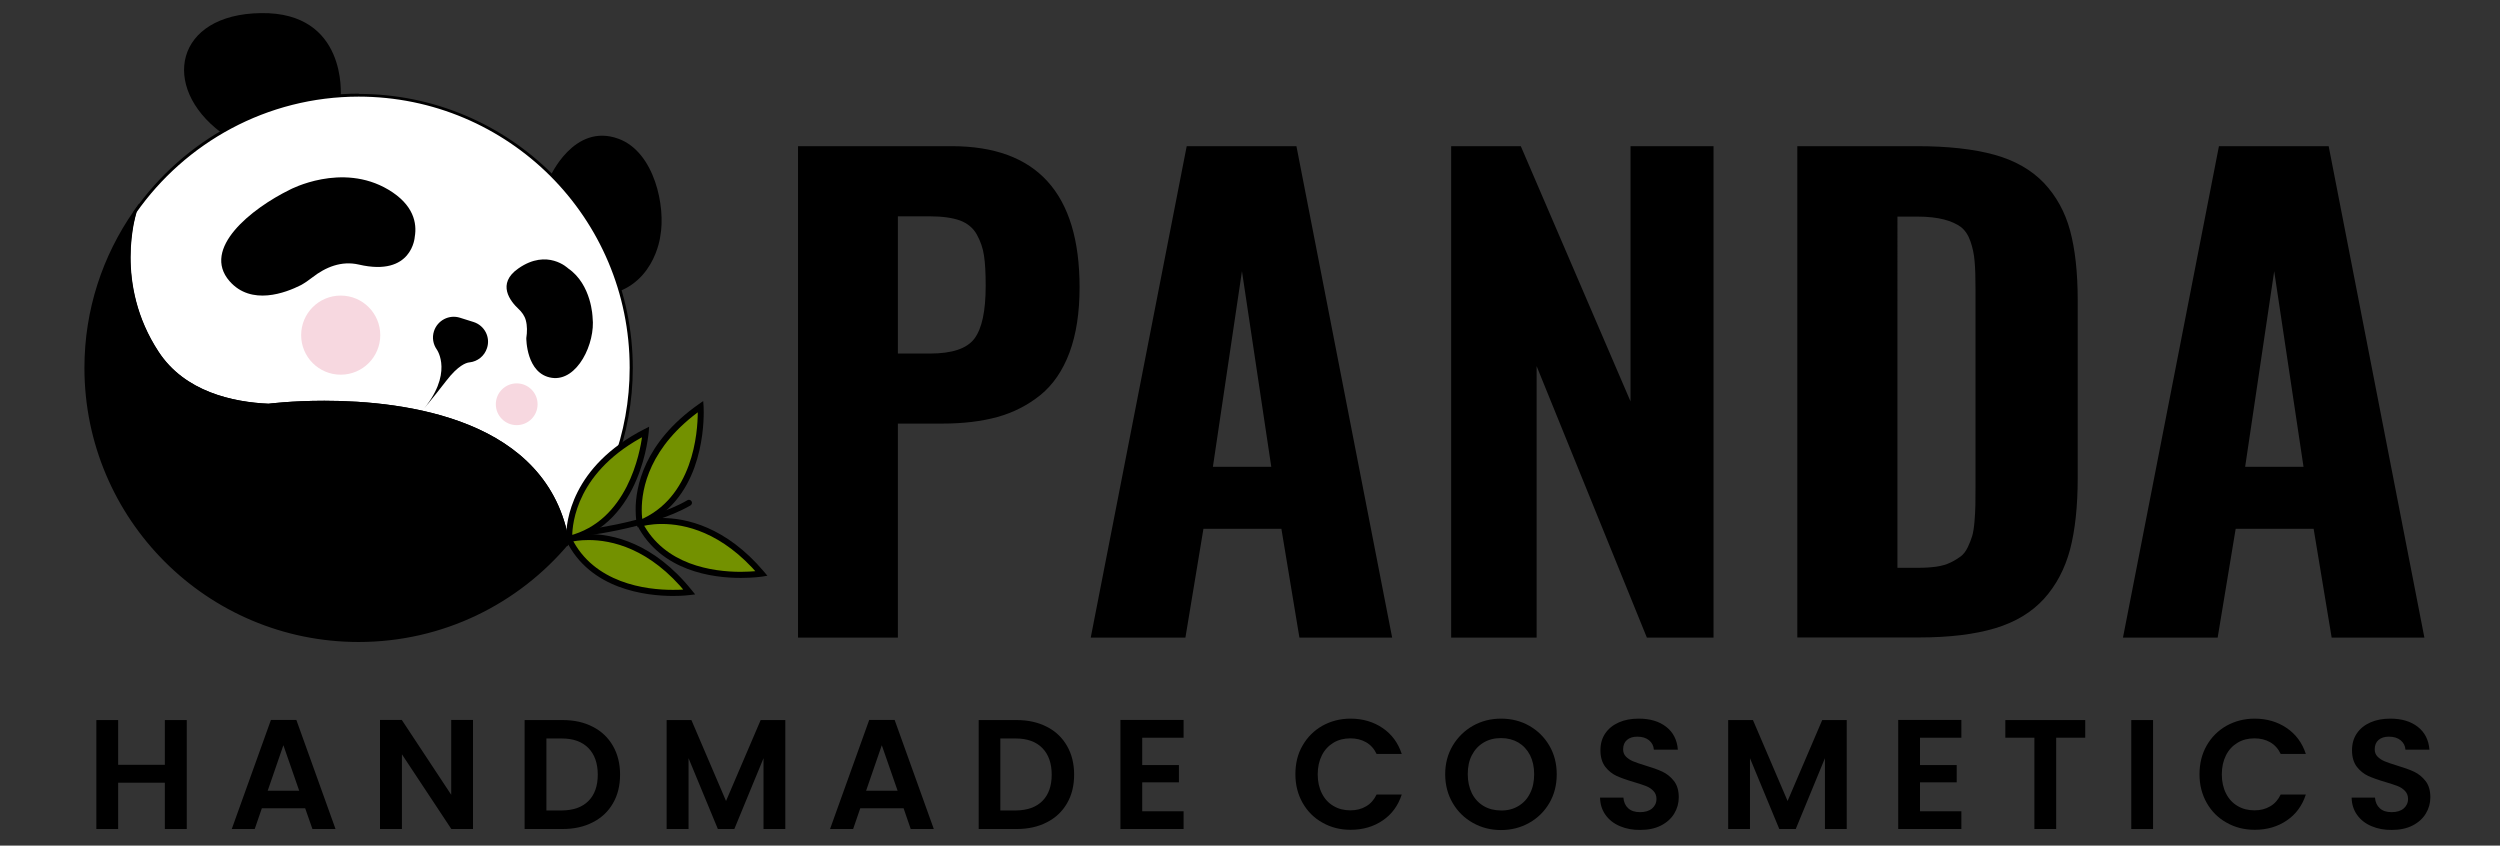 <?xml version="1.0" encoding="utf-8"?>
<!-- Generator: Adobe Illustrator 25.0.1, SVG Export Plug-In . SVG Version: 6.00 Build 0)  -->
<svg version="1.1" id="Calque_1" xmlns="http://www.w3.org/2000/svg" xmlns:xlink="http://www.w3.org/1999/xlink" x="0px" y="0px"
	 viewBox="0 0 192.76 65.2" style="enable-background:new 0 0 192.76 65.2;" xml:space="preserve">
<rect x="0" y="0" width="192.76" height="65.2" fill="#333333" stroke="none"/>
<style type="text/css">
	.st0{fill:#FFFFFF;}
	.st1{fill:#F7D8E0;}
	.st2{fill:#739100;}
</style>
<g>
	<path d="M25.22,8.25l1.05-0.86c0,0,0.52-6.47-6.14-6.38c-6.65,0.08-7.77,5.7-3.08,9.21l1.32,1.99L25.22,8.25z"/>
	<path d="M41.45,14.4l0.94-0.72c0,0,1.84-4.25,5.3-2.98c2.78,1.02,3.65,5.25,3.22,7.52c0,0-0.49,4.22-4.68,4.58L41.45,14.4z"/>
	<path class="st0" d="M27.67,7.33c-7.14,0-13.45,3.57-17.25,9.01c0,0-1.82,5.46,1.72,10.85c2.05,3.13,5.8,3.93,8.59,4.05
		c0,0,20.87-2.72,23.07,10.59c3.06-3.65,4.9-8.35,4.9-13.49C48.7,16.75,39.28,7.33,27.67,7.33z"/>
	<path d="M27.67,7.33V7.22c-7.18,0-13.52,3.59-17.35,9.06l-0.01,0.02l-0.01,0.02l0.11,0.03l-0.11-0.04l0,0.01l0.11,0.03l-0.11-0.04
		c0,0.01-0.47,1.43-0.47,3.53c0,2.05,0.45,4.75,2.2,7.43c2.09,3.18,5.88,3.98,8.68,4.11l0.01,0l0.01,0c0,0,0.44-0.06,1.19-0.11
		s1.83-0.11,3.1-0.11c3.11,0,7.4,0.34,11.09,1.86c3.69,1.52,6.78,4.19,7.56,8.87l0.04,0.25l0.16-0.2c3.07-3.67,4.92-8.4,4.92-13.56
		c0-11.68-9.47-21.14-21.15-21.14V7.33v0.12c5.77,0,11,2.34,14.79,6.12c3.78,3.78,6.12,9.01,6.12,14.79c0,5.1-1.83,9.78-4.87,13.41
		l0.09,0.08l0.12-0.02c-0.79-4.77-3.96-7.52-7.7-9.05c-3.74-1.53-8.05-1.88-11.18-1.88c-2.56,0-4.32,0.23-4.32,0.23l0.02,0.12
		l0.01-0.12c-2.78-0.12-6.48-0.92-8.5-4c-1.73-2.63-2.17-5.28-2.17-7.3c0-1.04,0.12-1.9,0.23-2.51c0.06-0.3,0.12-0.54,0.16-0.7
		l0.05-0.18l0.01-0.05l0-0.01l0,0l0,0l0,0l0,0l0,0l0,0l-0.11-0.03h0l0.1,0.07C14.29,11,20.57,7.45,27.67,7.45V7.33z"/>
	<path d="M20.73,31.25c-2.79-0.12-6.54-0.93-8.59-4.05c-3.54-5.39-1.72-10.85-1.72-10.85c-2.38,3.41-3.78,7.55-3.78,12.02
		c0,11.61,9.41,21.03,21.03,21.03c6.48,0,12.27-2.93,16.13-7.54C41.6,28.53,20.73,31.25,20.73,31.25z"/>
	<path d="M20.73,31.25l0.01-0.12c-2.78-0.12-6.48-0.92-8.5-4c-1.73-2.63-2.17-5.28-2.17-7.3c0-1.04,0.12-1.9,0.23-2.51
		c0.06-0.3,0.12-0.54,0.16-0.7l0.05-0.18l0.01-0.05l0-0.01l0,0l0,0l0,0l0,0l0,0l0,0l0.22-0.71l-0.43,0.61
		c-2.39,3.43-3.8,7.59-3.8,12.08c0,11.68,9.47,21.14,21.14,21.14c6.52,0,12.34-2.95,16.22-7.58l0.03-0.04l-0.01-0.05
		c-0.79-4.77-3.96-7.52-7.7-9.05c-3.74-1.53-8.05-1.88-11.18-1.88c-2.56,0-4.32,0.23-4.32,0.23L20.73,31.25l0.01-0.12L20.73,31.25
		l0.02,0.12c0,0,0.44-0.06,1.19-0.11c0.76-0.06,1.83-0.11,3.1-0.11c3.11,0,7.4,0.34,11.09,1.86c3.69,1.52,6.78,4.19,7.56,8.87
		l0.12-0.02l-0.09-0.08c-3.84,4.58-9.6,7.5-16.04,7.5c-5.77,0-11-2.34-14.79-6.12c-3.78-3.78-6.12-9.01-6.12-14.79
		c0-4.45,1.39-8.56,3.76-11.95l-0.1-0.07h0l-0.11-0.03l0,0c-0.03,0.09-0.47,1.49-0.47,3.53c0,2.05,0.45,4.75,2.2,7.43
		c2.09,3.18,5.88,3.98,8.68,4.11l0.01,0l0.01,0L20.73,31.25z"/>
	<path d="M36.52,24.83l-1.05-0.33c-0.84-0.27-1.74,0.2-2.01,1.04c-0.16,0.5-0.06,1.01,0.22,1.41h0c0,0,1.36,1.88-1.21,4.82
		c0,0,0.8-0.93,1.94-2.41c0.93-1.21,1.54-1.38,1.73-1.41l0.06-0.01h0.01l0,0c0.61-0.07,1.14-0.48,1.34-1.1
		C37.83,26,37.36,25.1,36.52,24.83z"/>
	<path d="M22.36,14.62c0,0,3.99-2.13,7.58,0c1.97,1.17,2.22,2.6,2.04,3.64c0,0-0.18,3.1-4.31,2.14c-1.34-0.31-2.56,0.19-3.6,1
		c-0.28,0.22-0.57,0.42-0.88,0.59c-1.15,0.58-3.81,1.61-5.49-0.31C15.51,19.17,19.38,16.08,22.36,14.62z"/>
	<path d="M39.97,23.81c0.26,0.24,0.48,0.54,0.57,0.88c0.12,0.44,0.11,0.91,0.04,1.38c0,0-0.02,2.76,1.96,3.06
		c1.98,0.3,3.38-2.68,3.15-4.65c0,0-0.06-2.54-1.89-3.79c0,0-1.59-1.55-3.82,0C38.25,21.88,39.37,23.25,39.97,23.81z"/>
	<path class="st1" d="M29.32,25.84c0,1.68-1.36,3.05-3.05,3.05c-1.68,0-3.05-1.36-3.05-3.05c0-1.68,1.36-3.05,3.05-3.05
		C27.96,22.79,29.32,24.16,29.32,25.84z"/>
	<path class="st1" d="M41.45,31.17c0,0.89-0.72,1.61-1.61,1.61c-0.89,0-1.61-0.72-1.61-1.61s0.72-1.61,1.61-1.61
		C40.73,29.56,41.45,30.28,41.45,31.17z"/>
	<path d="M44.47,41.4c0.01-0.01,5.56-0.57,8.77-2.43c0.11-0.07,0.15-0.21,0.08-0.32c-0.07-0.11-0.21-0.15-0.32-0.08
		c-1.52,0.89-3.68,1.49-5.44,1.86c-0.88,0.18-1.67,0.31-2.23,0.4c-0.56,0.08-0.9,0.12-0.91,0.12c-0.13,0.01-0.22,0.13-0.21,0.26
		C44.23,41.32,44.35,41.42,44.47,41.4L44.47,41.4z"/>
	<path class="st2" d="M49.33,40.34c0,0-1.13-4.91,4.68-8.99C54.01,31.35,54.47,38.24,49.33,40.34z"/>
	<path d="M49.33,40.34l0.23-0.05l-0.01-0.06c-0.02-0.13-0.07-0.45-0.07-0.92c0-1.6,0.55-4.87,4.67-7.77l-0.13-0.19l-0.23,0.02
		c0,0,0.01,0.15,0.01,0.41c0,0.75-0.08,2.42-0.7,4.11c-0.62,1.69-1.75,3.38-3.85,4.24L49.33,40.34l0.23-0.05L49.33,40.34l0.09,0.22
		c2.26-0.92,3.48-2.75,4.12-4.51c0.64-1.77,0.72-3.48,0.72-4.27c0-0.28-0.01-0.44-0.01-0.44l-0.03-0.42l-0.34,0.24
		c-4.25,2.98-4.88,6.44-4.87,8.15c0,0.67,0.09,1.07,0.09,1.08l0.06,0.27l0.25-0.1L49.33,40.34z"/>
	<path class="st2" d="M43.89,41.54c0,0-0.43-5.02,5.89-8.25C49.78,33.29,49.26,40.17,43.89,41.54z"/>
	<path d="M43.89,41.54l0.23-0.02l0-0.04l0-0.14c0.01-0.93,0.3-5.04,5.77-7.83l-0.11-0.21l-0.23-0.02c0,0-0.01,0.1-0.03,0.29
		c-0.08,0.65-0.37,2.32-1.2,3.95c-0.84,1.64-2.21,3.23-4.48,3.8L43.89,41.54l0.23-0.02L43.89,41.54l0.06,0.23
		c2.79-0.71,4.31-2.85,5.12-4.77c0.82-1.93,0.94-3.67,0.95-3.69l0.03-0.41l-0.37,0.19c-5.65,2.88-6.03,7.22-6.02,8.25
		c0,0.14,0.01,0.22,0.01,0.23l0.02,0.27l0.27-0.07L43.89,41.54z"/>
	<path class="st2" d="M43.87,41.58c0,0,4.83-1.45,9.28,4.07C53.15,45.65,46.31,46.56,43.87,41.58z"/>
	<path d="M43.87,41.58l0.07,0.22l0.09-0.02c0.19-0.05,0.67-0.14,1.35-0.14c1.72,0,4.71,0.59,7.59,4.16l0.18-0.15l-0.03-0.23
		c0,0-0.11,0.02-0.33,0.03c-0.21,0.02-0.52,0.03-0.9,0.03c-1.03,0-2.56-0.12-4.05-0.69c-1.48-0.57-2.91-1.56-3.77-3.32L43.87,41.58
		l0.07,0.22L43.87,41.58l-0.21,0.1c0.92,1.89,2.47,2.96,4.03,3.55c1.56,0.59,3.15,0.72,4.21,0.72c0.78,0,1.28-0.07,1.29-0.07
		l0.41-0.05l-0.26-0.32c-2.96-3.68-6.13-4.34-7.96-4.33c-0.96,0-1.56,0.18-1.58,0.18l-0.26,0.08l0.12,0.25L43.87,41.58z"/>
	<path class="st2" d="M49.34,40.39c0,0,4.79-1.58,9.38,3.83C58.72,44.22,51.9,45.31,49.34,40.39z"/>
	<path d="M49.34,40.39l0.07,0.22l0.02-0.01c0.12-0.04,0.71-0.2,1.6-0.2c1.75,0,4.64,0.6,7.5,3.97l0.18-0.15l-0.04-0.23
		c0,0-0.15,0.02-0.42,0.05c-0.27,0.02-0.67,0.05-1.14,0.05c-1.07,0-2.54-0.13-3.96-0.67c-1.41-0.54-2.76-1.49-3.62-3.14L49.34,40.39
		l0.07,0.22L49.34,40.39l-0.21,0.11c0.92,1.77,2.38,2.79,3.87,3.36c1.49,0.57,3.02,0.7,4.12,0.7c0.98,0,1.63-0.1,1.64-0.1l0.41-0.07
		l-0.27-0.32c-2.94-3.47-6.01-4.13-7.86-4.13c-1.08,0-1.76,0.22-1.77,0.23L49,40.25l0.13,0.24L49.34,40.39z"/>
	<g>
		<path d="M61.53,49.16V11.27h11.84c6.58,0,9.87,3.63,9.87,10.88c0,1.97-0.26,3.64-0.78,5.04c-0.52,1.39-1.27,2.48-2.24,3.27
			c-0.97,0.78-2.08,1.35-3.31,1.69c-1.23,0.34-2.65,0.51-4.25,0.51h-3.43v16.5H61.53z M69.23,27.26h2.47c1.71,0,2.85-0.38,3.43-1.15
			c0.58-0.77,0.87-2.12,0.87-4.06c0-0.99-0.04-1.77-0.13-2.34c-0.08-0.57-0.27-1.11-0.55-1.62c-0.28-0.51-0.72-0.87-1.3-1.09
			c-0.59-0.21-1.36-0.32-2.32-0.32h-2.47V27.26z"/>
		<path d="M84.1,49.16l7.4-37.89h8.46l7.38,37.89h-7.15l-1.39-8.39h-6.01l-1.39,8.39H84.1z M93.52,35.99h4.5l-2.26-15.08
			L93.52,35.99z"/>
		<path d="M111.89,49.16V11.27h5.37l8.46,19.68V11.27h6.4v37.89h-5.14l-8.5-20.93v20.93H111.89z"/>
		<path d="M138.58,49.16V11.27h9.21c2.39,0,4.38,0.22,5.98,0.66c1.59,0.44,2.86,1.17,3.82,2.17c0.95,1.01,1.63,2.23,2.02,3.67
			c0.39,1.44,0.59,3.24,0.59,5.4v13.67c0,2.19-0.2,4.04-0.59,5.53c-0.4,1.49-1.07,2.76-2.01,3.8c-0.95,1.04-2.2,1.8-3.77,2.27
			c-1.57,0.47-3.52,0.71-5.85,0.71H138.58z M146.28,43.78h1.6c0.53,0,1.01-0.03,1.43-0.09c0.42-0.06,0.78-0.17,1.09-0.32
			c0.31-0.15,0.56-0.31,0.78-0.47c0.21-0.16,0.39-0.39,0.54-0.7c0.14-0.3,0.26-0.59,0.34-0.86c0.08-0.27,0.14-0.64,0.18-1.11
			c0.04-0.47,0.06-0.89,0.07-1.26c0.01-0.37,0.01-0.86,0.01-1.49V22.3c0-0.9-0.02-1.61-0.07-2.15c-0.04-0.53-0.15-1.05-0.32-1.54
			c-0.17-0.49-0.42-0.86-0.74-1.11c-0.33-0.24-0.77-0.44-1.31-0.58c-0.55-0.14-1.23-0.22-2.05-0.22h-1.53V43.78z"/>
		<path d="M163.69,49.16l7.4-37.89h8.46l7.38,37.89h-7.15l-1.39-8.39h-6.01l-1.39,8.39H163.69z M173.11,35.99h4.5l-2.26-15.08
			L173.11,35.99z"/>
	</g>
	<g>
		<path d="M14.4,55.52v8.4h-1.69v-3.57h-3.6v3.57H7.43v-8.4h1.68v3.45h3.6v-3.45H14.4z"/>
		<path d="M23.53,62.32h-3.34l-0.55,1.6h-1.77l3.02-8.41h1.96l3.02,8.41h-1.78L23.53,62.32z M23.07,60.97l-1.22-3.51l-1.21,3.51
			H23.07z"/>
		<path d="M36.48,63.92H34.8l-3.81-5.76v5.76H29.3v-8.41h1.68l3.81,5.77v-5.77h1.68V63.92z"/>
		<path d="M45.71,56.04c0.67,0.34,1.19,0.84,1.55,1.47c0.37,0.64,0.55,1.38,0.55,2.22c0,0.84-0.18,1.58-0.55,2.21
			c-0.36,0.63-0.88,1.12-1.55,1.46c-0.67,0.35-1.45,0.52-2.33,0.52h-2.93v-8.4h2.93C44.27,55.52,45.04,55.69,45.71,56.04z
			 M45.37,61.76c0.48-0.48,0.72-1.16,0.72-2.03c0-0.87-0.24-1.56-0.72-2.05s-1.16-0.74-2.05-0.74h-1.19v5.55h1.19
			C44.21,62.48,44.89,62.24,45.37,61.76z"/>
		<path d="M60.55,55.52v8.4h-1.68v-5.46l-2.25,5.46h-1.27l-2.26-5.46v5.46H51.4v-8.4h1.91l2.67,6.24l2.67-6.24H60.55z"/>
		<path d="M69.67,62.32h-3.34l-0.55,1.6H64l3.02-8.41h1.96L72,63.92h-1.78L69.67,62.32z M69.21,60.97l-1.22-3.51l-1.21,3.51H69.21z"
			/>
		<path d="M80.72,56.04c0.67,0.34,1.19,0.84,1.55,1.47c0.37,0.64,0.55,1.38,0.55,2.22c0,0.84-0.18,1.58-0.55,2.21
			c-0.36,0.63-0.88,1.12-1.55,1.46c-0.67,0.35-1.45,0.52-2.33,0.52h-2.93v-8.4h2.93C79.27,55.52,80.04,55.69,80.72,56.04z
			 M80.37,61.76c0.48-0.48,0.72-1.16,0.72-2.03c0-0.87-0.24-1.56-0.72-2.05s-1.16-0.74-2.05-0.74h-1.19v5.55h1.19
			C79.21,62.48,79.89,62.24,80.37,61.76z"/>
		<path d="M88.07,56.88v2.11h2.83v1.33h-2.83v2.23h3.19v1.37h-4.87v-8.41h4.87v1.37H88.07z"/>
		<path d="M100.43,57.49c0.37-0.65,0.88-1.16,1.53-1.53c0.65-0.36,1.37-0.55,2.17-0.55c0.94,0,1.76,0.24,2.47,0.72
			c0.71,0.48,1.2,1.15,1.48,2h-1.94c-0.19-0.4-0.46-0.7-0.81-0.9c-0.35-0.2-0.75-0.3-1.21-0.3c-0.49,0-0.93,0.11-1.31,0.34
			c-0.38,0.23-0.68,0.55-0.89,0.97c-0.21,0.42-0.32,0.91-0.32,1.47c0,0.55,0.11,1.04,0.32,1.46c0.21,0.42,0.51,0.75,0.89,0.97
			c0.38,0.23,0.82,0.34,1.31,0.34c0.46,0,0.86-0.1,1.21-0.31c0.35-0.2,0.62-0.51,0.81-0.91h1.94c-0.28,0.86-0.77,1.53-1.47,2
			c-0.7,0.48-1.53,0.72-2.47,0.72c-0.8,0-1.52-0.18-2.17-0.55c-0.65-0.36-1.16-0.87-1.53-1.52c-0.37-0.65-0.56-1.39-0.56-2.21
			S100.05,58.14,100.43,57.49z"/>
		<path d="M113.57,63.45c-0.66-0.37-1.18-0.88-1.56-1.53c-0.38-0.65-0.58-1.39-0.58-2.22c0-0.82,0.19-1.55,0.58-2.21
			c0.39-0.65,0.91-1.16,1.56-1.53c0.66-0.37,1.38-0.55,2.17-0.55c0.79,0,1.52,0.18,2.17,0.55c0.65,0.37,1.17,0.88,1.55,1.53
			s0.57,1.39,0.57,2.21c0,0.83-0.19,1.57-0.57,2.22s-0.9,1.16-1.56,1.53S116.52,64,115.73,64C114.95,64,114.23,63.82,113.57,63.45z
			 M117.07,62.15c0.39-0.23,0.69-0.55,0.9-0.98c0.22-0.42,0.32-0.92,0.32-1.48c0-0.56-0.11-1.05-0.32-1.47
			c-0.22-0.42-0.52-0.74-0.9-0.97c-0.38-0.22-0.83-0.34-1.33-0.34c-0.51,0-0.95,0.11-1.34,0.34s-0.69,0.55-0.91,0.97
			c-0.22,0.42-0.32,0.91-0.32,1.47c0,0.56,0.11,1.05,0.32,1.48c0.22,0.43,0.52,0.75,0.91,0.98c0.39,0.23,0.84,0.34,1.34,0.34
			C116.24,62.5,116.69,62.38,117.07,62.15z"/>
		<path d="M124.9,63.7c-0.47-0.2-0.84-0.49-1.11-0.87c-0.27-0.38-0.41-0.82-0.42-1.33h1.8c0.03,0.35,0.15,0.62,0.37,0.82
			c0.22,0.2,0.52,0.3,0.91,0.3c0.39,0,0.7-0.09,0.93-0.28c0.22-0.19,0.34-0.43,0.34-0.74c0-0.25-0.08-0.45-0.23-0.61
			c-0.15-0.16-0.34-0.29-0.57-0.38c-0.23-0.09-0.54-0.19-0.94-0.31c-0.55-0.16-0.99-0.32-1.33-0.47c-0.34-0.16-0.63-0.39-0.88-0.71
			c-0.24-0.32-0.37-0.74-0.37-1.27c0-0.5,0.12-0.93,0.37-1.3s0.6-0.65,1.05-0.85c0.45-0.2,0.96-0.29,1.54-0.29
			c0.87,0,1.57,0.21,2.11,0.63c0.54,0.42,0.84,1.01,0.9,1.76h-1.85c-0.02-0.29-0.14-0.53-0.37-0.72c-0.23-0.19-0.53-0.28-0.91-0.28
			c-0.33,0-0.59,0.08-0.79,0.25c-0.2,0.17-0.3,0.41-0.3,0.73c0,0.22,0.07,0.41,0.22,0.56c0.15,0.15,0.33,0.27,0.55,0.36
			c0.22,0.09,0.53,0.2,0.93,0.32c0.54,0.16,0.99,0.32,1.33,0.48c0.34,0.16,0.64,0.4,0.89,0.72c0.25,0.32,0.37,0.74,0.37,1.26
			c0,0.45-0.12,0.87-0.35,1.25c-0.23,0.38-0.57,0.69-1.02,0.92c-0.45,0.23-0.98,0.34-1.6,0.34C125.9,64,125.37,63.9,124.9,63.7z"/>
		<path d="M142.39,55.52v8.4h-1.68v-5.46l-2.25,5.46h-1.27l-2.26-5.46v5.46h-1.68v-8.4h1.91l2.67,6.24l2.67-6.24H142.39z"/>
		<path d="M148.04,56.88v2.11h2.83v1.33h-2.83v2.23h3.19v1.37h-4.87v-8.41h4.87v1.37H148.04z"/>
		<path d="M160.78,55.52v1.36h-2.24v7.04h-1.68v-7.04h-2.24v-1.36H160.78z"/>
		<path d="M166.01,55.52v8.4h-1.68v-8.4H166.01z"/>
		<path d="M170.14,57.49c0.37-0.65,0.88-1.16,1.53-1.53c0.65-0.36,1.37-0.55,2.17-0.55c0.94,0,1.76,0.24,2.47,0.72
			c0.71,0.48,1.2,1.15,1.48,2h-1.94c-0.19-0.4-0.46-0.7-0.81-0.9c-0.35-0.2-0.75-0.3-1.21-0.3c-0.49,0-0.93,0.11-1.31,0.34
			c-0.38,0.23-0.68,0.55-0.89,0.97c-0.21,0.42-0.32,0.91-0.32,1.47c0,0.55,0.11,1.04,0.32,1.46c0.21,0.42,0.51,0.75,0.89,0.97
			c0.38,0.23,0.82,0.34,1.31,0.34c0.46,0,0.86-0.1,1.21-0.31c0.35-0.2,0.62-0.51,0.81-0.91h1.94c-0.28,0.86-0.77,1.53-1.47,2
			c-0.7,0.48-1.53,0.72-2.47,0.72c-0.8,0-1.52-0.18-2.17-0.55c-0.65-0.36-1.16-0.87-1.53-1.52c-0.37-0.65-0.56-1.39-0.56-2.21
			S169.77,58.14,170.14,57.49z"/>
		<path d="M182.85,63.7c-0.47-0.2-0.84-0.49-1.11-0.87c-0.27-0.38-0.41-0.82-0.42-1.33h1.8c0.03,0.35,0.15,0.62,0.37,0.82
			s0.52,0.3,0.91,0.3c0.39,0,0.7-0.09,0.93-0.28c0.22-0.19,0.34-0.43,0.34-0.74c0-0.25-0.08-0.45-0.23-0.61
			c-0.15-0.16-0.34-0.29-0.57-0.38c-0.23-0.09-0.54-0.19-0.94-0.31c-0.55-0.16-0.99-0.32-1.33-0.47c-0.34-0.16-0.63-0.39-0.88-0.71
			c-0.24-0.32-0.37-0.74-0.37-1.27c0-0.5,0.12-0.93,0.37-1.3s0.6-0.65,1.05-0.85c0.45-0.2,0.96-0.29,1.54-0.29
			c0.87,0,1.57,0.21,2.11,0.63c0.54,0.42,0.84,1.01,0.9,1.76h-1.85c-0.02-0.29-0.14-0.53-0.37-0.72c-0.23-0.19-0.53-0.28-0.91-0.28
			c-0.33,0-0.59,0.08-0.79,0.25c-0.2,0.17-0.3,0.41-0.3,0.73c0,0.22,0.07,0.41,0.22,0.56c0.15,0.15,0.33,0.27,0.55,0.36
			c0.22,0.09,0.53,0.2,0.93,0.32c0.54,0.16,0.99,0.32,1.33,0.48c0.34,0.16,0.64,0.4,0.89,0.72c0.25,0.32,0.37,0.74,0.37,1.26
			c0,0.45-0.12,0.87-0.35,1.25c-0.23,0.38-0.57,0.69-1.02,0.92c-0.45,0.23-0.98,0.34-1.6,0.34C183.85,64,183.32,63.9,182.85,63.7z"
			/>
	</g>
</g>
</svg>
